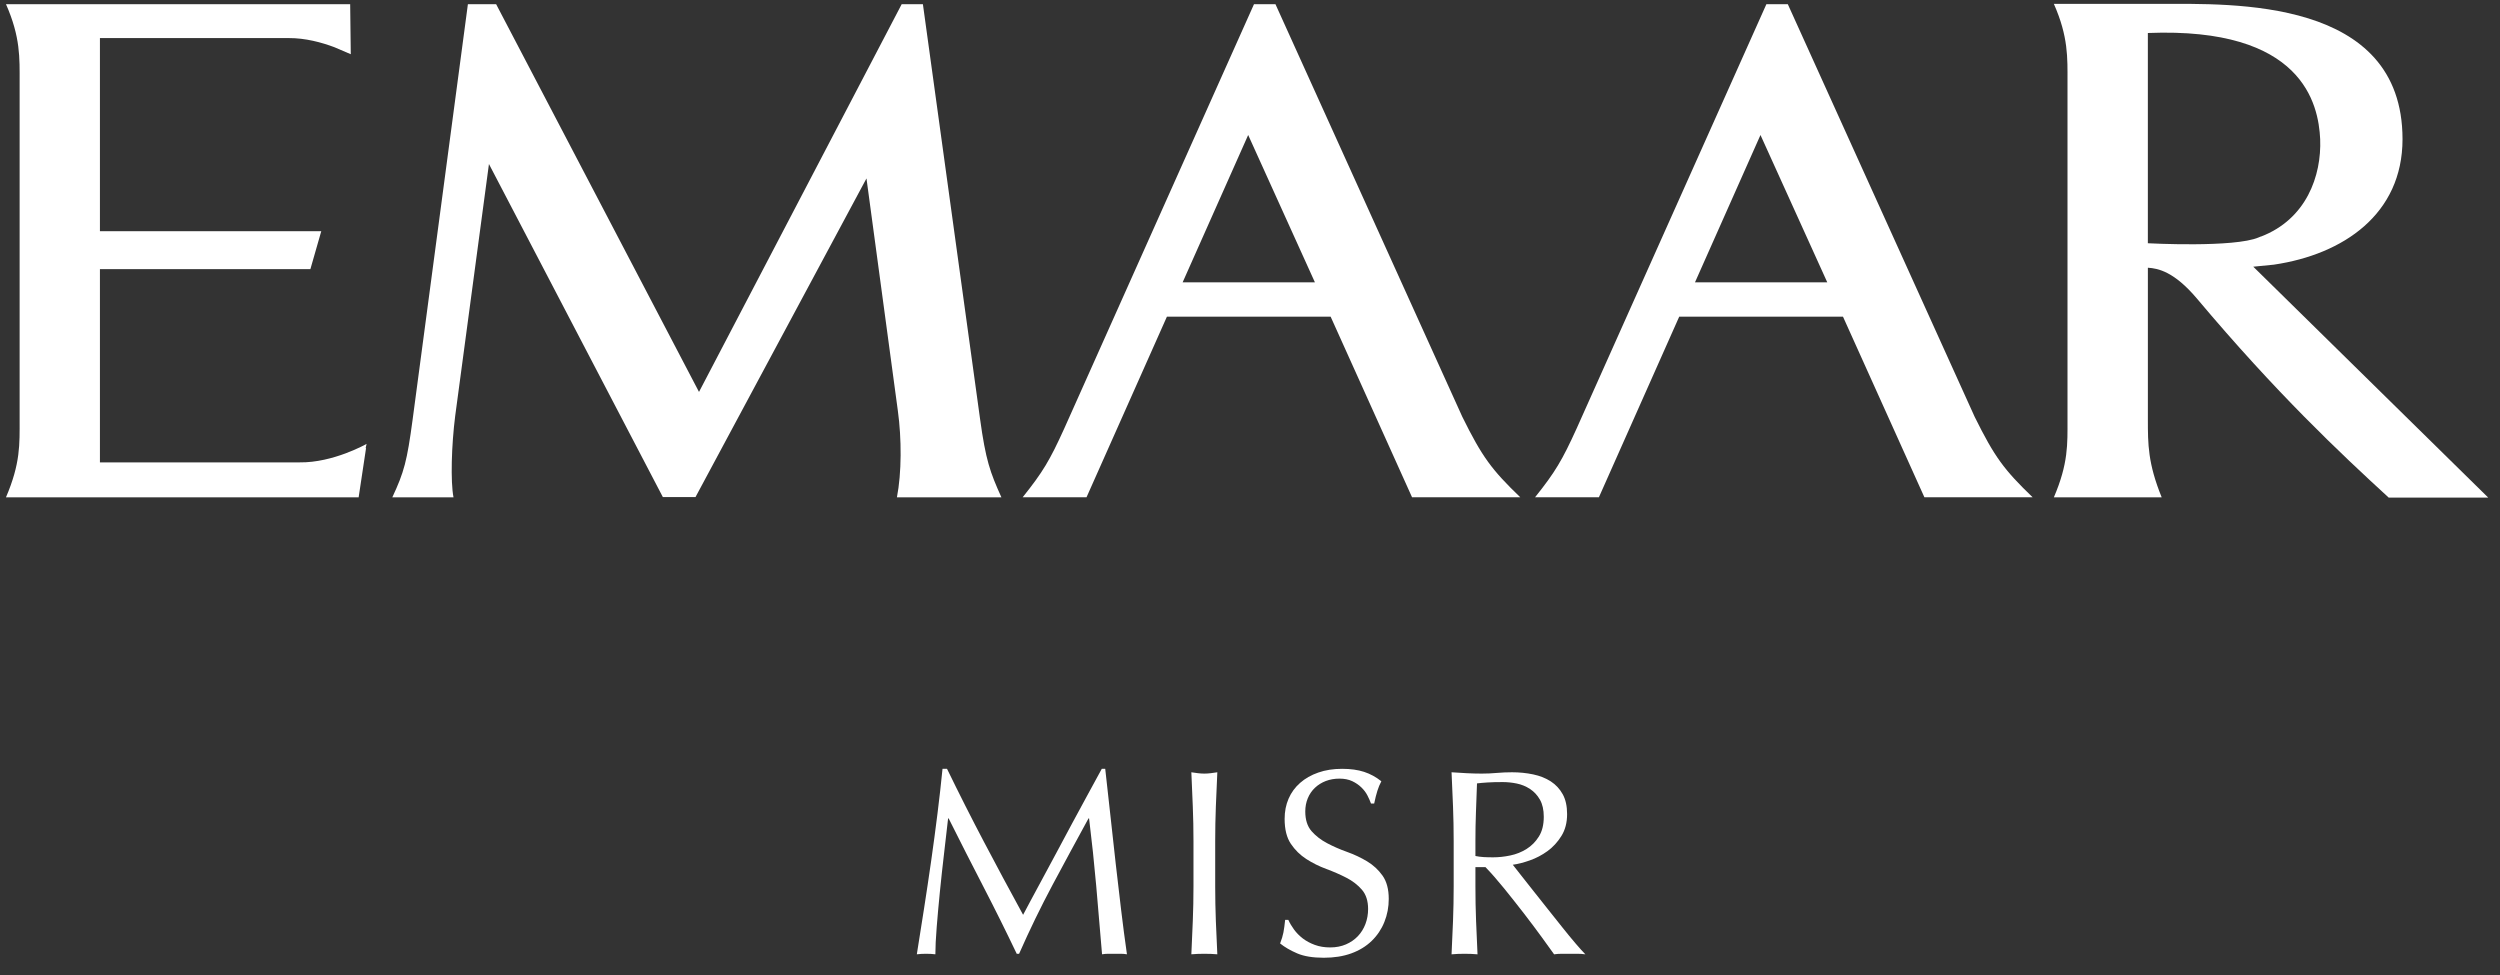 <?xml version="1.0" encoding="UTF-8"?>
<svg width="100px" height="39px" viewBox="0 0 100 39" version="1.1" xmlns="http://www.w3.org/2000/svg" xmlns:xlink="http://www.w3.org/1999/xlink">
    <rect x="0" y="0" width="100" height="39" fill="#333333" stroke="none"/>
    <title>emaar-misr-logo-en</title>
    <g id="Page-1" stroke="none" stroke-width="1" fill="none" fill-rule="evenodd">
        <g id="emaar-misr-logo-en" transform="translate(0.239, 0.154)" fill="#FFFFFF" fill-rule="nonzero">
            <path d="M58.778,34.086 C58.876,34.107 58.984,34.121 59.101,34.129 C59.217,34.136 59.346,34.139 59.487,34.139 C59.707,34.139 59.934,34.115 60.171,34.065 C60.408,34.016 60.625,33.929 60.823,33.805 C61.021,33.682 61.185,33.516 61.316,33.307 C61.447,33.099 61.512,32.836 61.512,32.517 C61.512,32.241 61.461,32.014 61.359,31.834 C61.256,31.653 61.124,31.511 60.961,31.405 C60.798,31.298 60.622,31.226 60.431,31.187 C60.24,31.148 60.053,31.129 59.869,31.129 C59.622,31.129 59.417,31.134 59.254,31.145 C59.092,31.155 58.954,31.168 58.841,31.182 C58.827,31.57 58.813,31.956 58.799,32.337 C58.784,32.719 58.778,33.101 58.778,33.482 L58.778,34.086 Z M57.908,33.482 C57.908,33.016 57.899,32.558 57.882,32.109 C57.864,31.661 57.845,31.203 57.823,30.737 C58.029,30.751 58.23,30.763 58.428,30.774 C58.625,30.784 58.827,30.79 59.032,30.79 C59.236,30.79 59.438,30.781 59.636,30.763 C59.834,30.746 60.035,30.737 60.24,30.737 C60.537,30.737 60.819,30.765 61.088,30.822 C61.356,30.878 61.591,30.972 61.793,31.102 C61.994,31.233 62.153,31.405 62.27,31.616 C62.387,31.828 62.445,32.093 62.445,32.412 C62.445,32.751 62.369,33.042 62.217,33.286 C62.065,33.53 61.879,33.731 61.661,33.89 C61.441,34.049 61.206,34.173 60.956,34.261 C60.705,34.35 60.477,34.408 60.272,34.436 C60.357,34.542 60.474,34.69 60.622,34.881 C60.77,35.072 60.936,35.282 61.12,35.512 C61.303,35.742 61.494,35.982 61.692,36.233 C61.89,36.484 62.081,36.724 62.265,36.953 C62.448,37.183 62.621,37.393 62.784,37.584 C62.946,37.774 63.077,37.919 63.176,38.019 C63.07,38.004 62.964,37.997 62.858,37.997 L62.54,37.997 L62.233,37.997 C62.127,37.997 62.025,38.004 61.925,38.019 C61.819,37.87 61.659,37.648 61.443,37.35 C61.228,37.054 60.989,36.736 60.728,36.396 C60.466,36.058 60.199,35.72 59.928,35.385 C59.655,35.049 59.406,34.765 59.18,34.531 L58.778,34.531 L58.778,35.305 C58.778,35.771 58.786,36.231 58.804,36.683 C58.821,37.135 58.841,37.58 58.862,38.019 C58.7,38.004 58.527,37.997 58.343,37.997 C58.159,37.997 57.986,38.004 57.823,38.019 C57.845,37.58 57.864,37.135 57.882,36.683 C57.899,36.231 57.908,35.771 57.908,35.305 L57.908,33.482 Z" id="Fill-7"></path>
            <path d="M51.522,37.027 C51.617,37.158 51.734,37.276 51.872,37.383 C52.01,37.488 52.17,37.575 52.354,37.642 C52.538,37.71 52.743,37.743 52.969,37.743 C53.202,37.743 53.412,37.702 53.6,37.621 C53.786,37.54 53.945,37.43 54.076,37.293 C54.207,37.155 54.308,36.992 54.379,36.805 C54.449,36.618 54.485,36.418 54.485,36.206 C54.485,35.881 54.401,35.623 54.235,35.432 C54.07,35.242 53.863,35.082 53.615,34.955 C53.368,34.828 53.101,34.711 52.815,34.605 C52.529,34.5 52.262,34.367 52.015,34.208 C51.768,34.049 51.561,33.846 51.395,33.599 C51.229,33.352 51.146,33.019 51.146,32.602 C51.146,32.306 51.199,32.035 51.305,31.791 C51.411,31.547 51.565,31.337 51.766,31.161 C51.967,30.984 52.209,30.847 52.492,30.748 C52.775,30.648 53.093,30.599 53.446,30.599 C53.785,30.599 54.078,30.64 54.326,30.721 C54.573,30.802 54.803,30.927 55.015,31.097 C54.951,31.217 54.898,31.345 54.856,31.479 C54.813,31.613 54.771,31.783 54.728,31.988 L54.601,31.988 C54.566,31.888 54.518,31.781 54.458,31.664 C54.398,31.547 54.317,31.44 54.214,31.341 C54.112,31.242 53.99,31.159 53.849,31.092 C53.707,31.025 53.537,30.991 53.34,30.991 C53.142,30.991 52.96,31.023 52.794,31.086 C52.628,31.15 52.483,31.24 52.359,31.357 C52.236,31.473 52.141,31.613 52.073,31.775 C52.006,31.938 51.972,32.114 51.972,32.306 C51.972,32.638 52.056,32.899 52.221,33.09 C52.388,33.28 52.594,33.441 52.842,33.572 C53.089,33.703 53.356,33.82 53.642,33.922 C53.928,34.024 54.195,34.15 54.442,34.298 C54.689,34.446 54.896,34.637 55.062,34.87 C55.228,35.104 55.311,35.415 55.311,35.803 C55.311,36.128 55.253,36.435 55.136,36.725 C55.02,37.015 54.85,37.268 54.628,37.483 C54.405,37.698 54.133,37.865 53.811,37.982 C53.49,38.098 53.124,38.156 52.714,38.156 C52.276,38.156 51.921,38.098 51.65,37.982 C51.377,37.865 51.149,37.732 50.965,37.584 C51.029,37.421 51.073,37.275 51.098,37.144 C51.123,37.013 51.146,36.846 51.167,36.64 L51.294,36.64 C51.351,36.768 51.427,36.897 51.522,37.027" id="Fill-5"></path>
            <path d="M47.473,32.109 C47.455,31.661 47.436,31.203 47.415,30.737 C47.506,30.751 47.595,30.763 47.68,30.774 C47.765,30.784 47.849,30.79 47.934,30.79 C48.019,30.79 48.103,30.784 48.189,30.774 C48.273,30.763 48.362,30.751 48.454,30.737 C48.432,31.203 48.413,31.661 48.395,32.109 C48.378,32.558 48.369,33.016 48.369,33.482 L48.369,35.305 C48.369,35.772 48.378,36.231 48.395,36.683 C48.413,37.135 48.432,37.58 48.454,38.018 C48.291,38.004 48.118,37.997 47.934,37.997 C47.75,37.997 47.577,38.004 47.415,38.018 C47.436,37.58 47.455,37.135 47.473,36.683 C47.491,36.231 47.5,35.772 47.5,35.305 L47.5,33.482 C47.5,33.016 47.491,32.558 47.473,32.109" id="Fill-3"></path>
            <path d="M39.121,33.524 C39.619,34.471 40.14,35.443 40.685,36.439 C40.755,36.305 40.857,36.112 40.992,35.862 C41.126,35.611 41.281,35.323 41.458,34.997 C41.635,34.673 41.824,34.321 42.025,33.943 C42.227,33.565 42.431,33.181 42.64,32.793 C42.848,32.404 43.055,32.023 43.26,31.649 C43.465,31.274 43.656,30.924 43.832,30.599 L43.97,30.599 C44.048,31.277 44.121,31.933 44.188,32.565 C44.255,33.198 44.323,33.819 44.394,34.431 C44.465,35.042 44.536,35.646 44.606,36.243 C44.677,36.84 44.755,37.432 44.839,38.018 C44.755,38.004 44.671,37.997 44.59,37.997 L44.341,37.997 L44.092,37.997 C44.011,37.997 43.928,38.004 43.843,38.018 C43.765,37.079 43.688,36.167 43.61,35.284 C43.532,34.401 43.437,33.5 43.324,32.581 L43.302,32.581 C42.815,33.471 42.336,34.356 41.866,35.236 C41.396,36.116 40.949,37.036 40.525,37.997 L40.43,37.997 C40.006,37.107 39.563,36.215 39.1,35.321 C38.637,34.427 38.173,33.514 37.706,32.581 L37.685,32.581 C37.635,33.019 37.581,33.494 37.521,34.007 C37.46,34.519 37.406,35.024 37.356,35.522 C37.306,36.021 37.264,36.491 37.229,36.932 C37.193,37.374 37.176,37.736 37.176,38.018 C37.063,38.004 36.94,37.997 36.805,37.997 C36.671,37.997 36.547,38.004 36.434,38.018 C36.526,37.446 36.621,36.842 36.72,36.206 C36.819,35.57 36.915,34.93 37.007,34.287 C37.099,33.644 37.183,33.01 37.261,32.385 C37.339,31.759 37.406,31.164 37.462,30.599 L37.642,30.599 C38.13,31.602 38.623,32.578 39.121,33.524" id="Fill-1"></path>
            <path d="M89.892,10.514 L90.718,10.432 C93.495,10.023 95.862,8.409 95.862,5.413 C95.862,-0.261 89.037,0.002 86.147,0.002 L81.916,0.002 C82.498,1.321 82.461,2.16 82.461,3.108 L82.461,16.63 C82.461,17.61 82.498,18.377 81.916,19.738 L86.228,19.738 C85.676,18.377 85.676,17.61 85.676,16.63 L85.676,10.555 C86.089,10.58 86.73,10.714 87.636,11.786 C90.813,15.567 93.349,17.953 95.31,19.751 L99.291,19.751 C98.9,19.368 89.892,10.514 89.892,10.514 M85.675,9.576 L85.675,1.166 C91.866,0.918 92.501,3.997 92.568,5.412 C92.627,6.879 92.014,8.616 90.193,9.311 L90.202,9.303 C90.202,9.303 90.171,9.313 90.113,9.34 C89.139,9.763 85.675,9.576 85.675,9.576" id="Fill-13"></path>
            <path d="M78.747,16.517 L71.273,0.013 L70.417,0.013 L62.824,16.991 C62.248,18.256 61.974,18.722 61.163,19.737 L61.176,19.737 L63.443,19.737 L63.717,19.737 L66.929,12.514 L73.481,12.514 L76.737,19.737 L81.066,19.737 C79.921,18.634 79.545,18.129 78.747,16.517 L78.747,16.517 Z M67.561,11.138 L70.18,5.246 L72.851,11.138 L67.561,11.138 Z" id="Fill-15"></path>
            <path d="M58.253,16.517 L50.779,0.013 L49.921,0.013 L42.329,16.991 C41.754,18.256 41.48,18.722 40.667,19.737 L40.682,19.737 L42.949,19.737 L43.222,19.737 L46.437,12.514 L52.987,12.514 L56.243,19.737 L60.572,19.737 C59.427,18.634 59.05,18.129 58.253,16.517 L58.253,16.517 Z M47.067,11.138 L49.688,5.246 L52.357,11.138 L47.067,11.138 Z" id="Fill-17"></path>
            <path d="M35.638,19.738 C35.829,18.764 35.829,17.395 35.675,16.276 L34.42,6.983 L27.581,19.729 L26.275,19.729 L19.319,6.407 L17.969,16.482 C17.821,17.643 17.778,19.116 17.901,19.738 L15.454,19.738 C15.926,18.727 16.043,18.292 16.265,16.634 L18.477,0.013 L19.606,0.013 L27.721,15.523 L35.829,0.013 L36.677,0.013 L38.963,16.6 C39.191,18.254 39.361,18.727 39.817,19.738 L35.638,19.738 Z" id="Fill-9"></path>
            <path d="M14.403,17.771 L14.107,19.738 L3.55271368e-15,19.738 C0.583,18.377 0.546,17.61 0.546,16.63 L0.546,3.118 C0.546,2.171 0.583,1.332 3.55271368e-15,0.013 L4.229,0.013 L13.768,0.013 L13.792,2.015 C13.533,1.908 13.327,1.819 13.136,1.734 C12.627,1.543 11.977,1.365 11.305,1.369 L3.758,1.369 L3.758,9.093 L12.612,9.093 L12.177,10.61 L3.758,10.61 L3.758,18.341 L11.742,18.341 C13.09,18.362 14.424,17.602 14.424,17.602 L14.387,17.771 L14.403,17.771 Z" id="Fill-11"></path>
        </g>
    </g>
</svg>